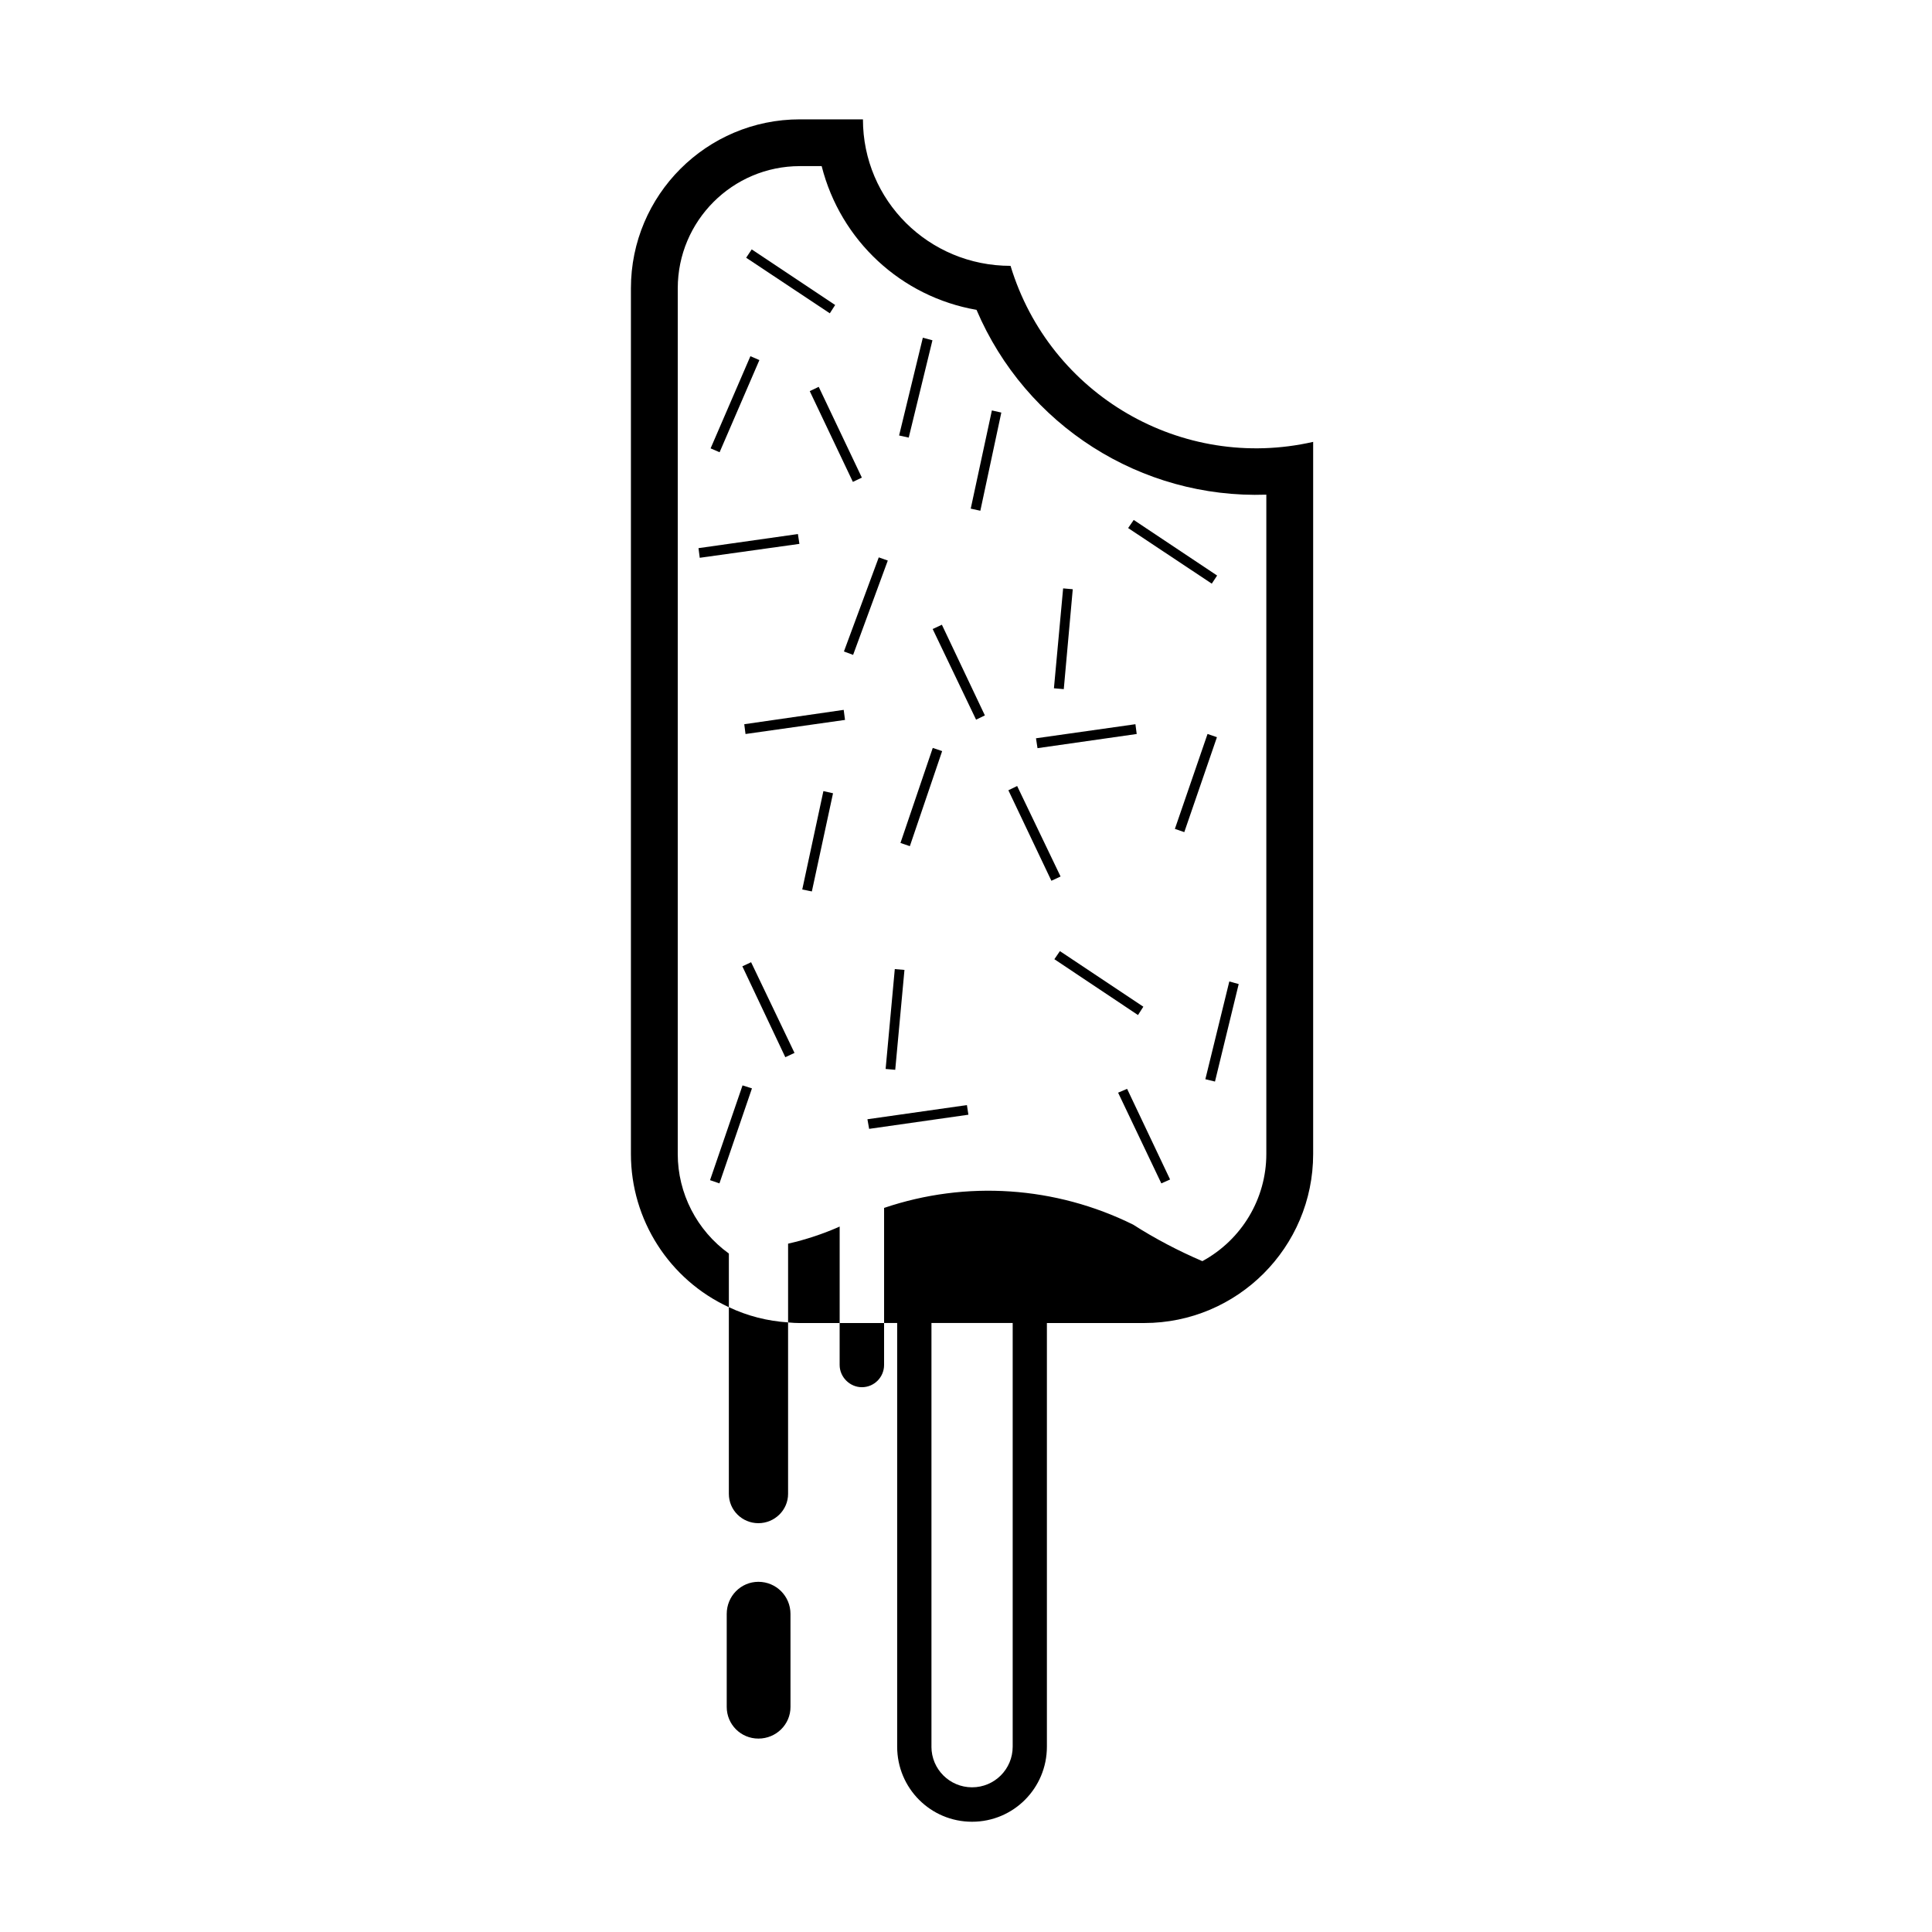 <?xml version="1.0" encoding="UTF-8"?>
<!-- Uploaded to: SVG Repo, www.svgrepo.com, Generator: SVG Repo Mixer Tools -->
<svg fill="#000000" width="800px" height="800px" version="1.1" viewBox="144 144 512 512" xmlns="http://www.w3.org/2000/svg">
 <g>
  <path d="m323.61 449.84c0 10.375 5.047 20.242 13.547 26.359v14.219c-15.816-7.301-25.957-23.176-25.957-40.582v-229.43c0-24.719 20.062-44.777 44.773-44.777h16.715c0 21.477 17.398 38.824 39.117 38.824 10.375 34.234 45.402 54.582 80.195 46.648v188.73c0 24.707-20.062 44.785-44.773 44.785h-25.789v112.27c0 11.004-8.848 19.895-19.84 19.895s-19.84-8.898-19.84-19.895v-112.28h-3.465v-30.496c21.766-7.371 45.457-5.727 65.98 4.418 5.844 3.738 12.016 6.969 18.363 9.691 10.43-5.668 16.953-16.551 16.953-28.398v-174.73c-33.223 1.137-63.762-18.363-76.801-48.977-19.957-3.457-36.043-18.363-41.039-38.09h-5.773c-17.852 0-32.363 14.516-32.363 32.371zm67.23 157.05c0 5.953 4.812 10.766 10.766 10.766 5.953 0 10.766-4.812 10.766-10.766v-112.28h-21.527v112.28z"/>
  <path d="m378.29 494.62h-11.777v11.098c0 3.238 2.715 5.906 5.894 5.906 3.273 0 5.883-2.664 5.883-5.906z"/>
  <path d="m366.52 469.05c-4.367 1.941-8.961 3.465-13.668 4.535v20.871c1.082 0.102 2.047 0.168 3.117 0.168h10.551z"/>
  <path d="m352.85 494.45c-5.441-0.344-10.766-1.703-15.695-4.035v49.473c0 4.316 3.512 7.773 7.824 7.773 4.301 0 7.871-3.457 7.871-7.773z"/>
  <path d="m336.59 571.7v24.66c0 4.644 3.738 8.383 8.395 8.383 4.707 0 8.504-3.738 8.504-8.383l-0.004-24.66c0-4.707-3.797-8.504-8.504-8.504-4.652 0.008-8.391 3.801-8.391 8.504z"/>
  <path d="m334.7 263.85-2.383-1.027 10.547-24.426 2.383 1.027z"/>
  <path d="m406.86 252.77 2.5 0.566-5.559 26.016-2.547-0.559z"/>
  <path d="m388.56 233.5 2.547 0.68-6.285 25.789-2.551-0.562z"/>
  <path d="m341.74 212.3 1.473-2.207 22.113 14.734-1.418 2.203z"/>
  <path d="m372.4 270.57-2.379 1.133-11.43-24.051 2.379-1.133z"/>
  <path d="m418.95 342.27-0.402-2.617 26.352-3.731 0.34 2.594z"/>
  <path d="m425.74 299.93 2.551 0.223-2.379 26.477-2.609-0.227z"/>
  <path d="m362.21 353.65 2.551 0.574-5.609 26.016-2.547-0.512z"/>
  <path d="m376.88 291.71 2.394 0.844-9.191 24.996-2.434-0.902z"/>
  <path d="m340.73 400.08 2.32-1.082 11.504 24.035-2.438 1.137z"/>
  <path d="m374.33 443.16-0.453-2.547 26.367-3.754 0.391 2.551z"/>
  <path d="m381.13 400.82 2.562 0.215-2.445 26.477-2.547-0.227z"/>
  <path d="m340.78 431.64 2.496 0.793-8.617 25.176-2.492-0.855z"/>
  <path d="m469.78 404.1 2.488 0.684-6.285 25.84-2.551-0.621z"/>
  <path d="m423.42 398.2 1.465-2.144 22.113 14.73-1.418 2.211z"/>
  <path d="m440.31 433.57 2.383-1.016 11.391 24.02-2.32 1.035z"/>
  <path d="m391.17 310.7 2.438-1.141 11.395 24.031-2.332 1.129z"/>
  <path d="m385.12 368.24-2.488-0.848 8.559-25.188 2.488 0.848z"/>
  <path d="m329.44 291.82-0.332-2.555 26.348-3.738 0.395 2.606z"/>
  <path d="m341.57 338.52-0.332-2.594 26.352-3.805 0.348 2.664z"/>
  <path d="m442.97 283.94 1.477-2.148 22.102 14.734-1.414 2.148z"/>
  <path d="m457.85 364.52-2.492-0.855 8.652-25.156 2.492 0.855z"/>
  <path d="m411.23 353.43 2.324-1.129 11.508 23.98-2.434 1.129z"/>
 </g>
</svg>